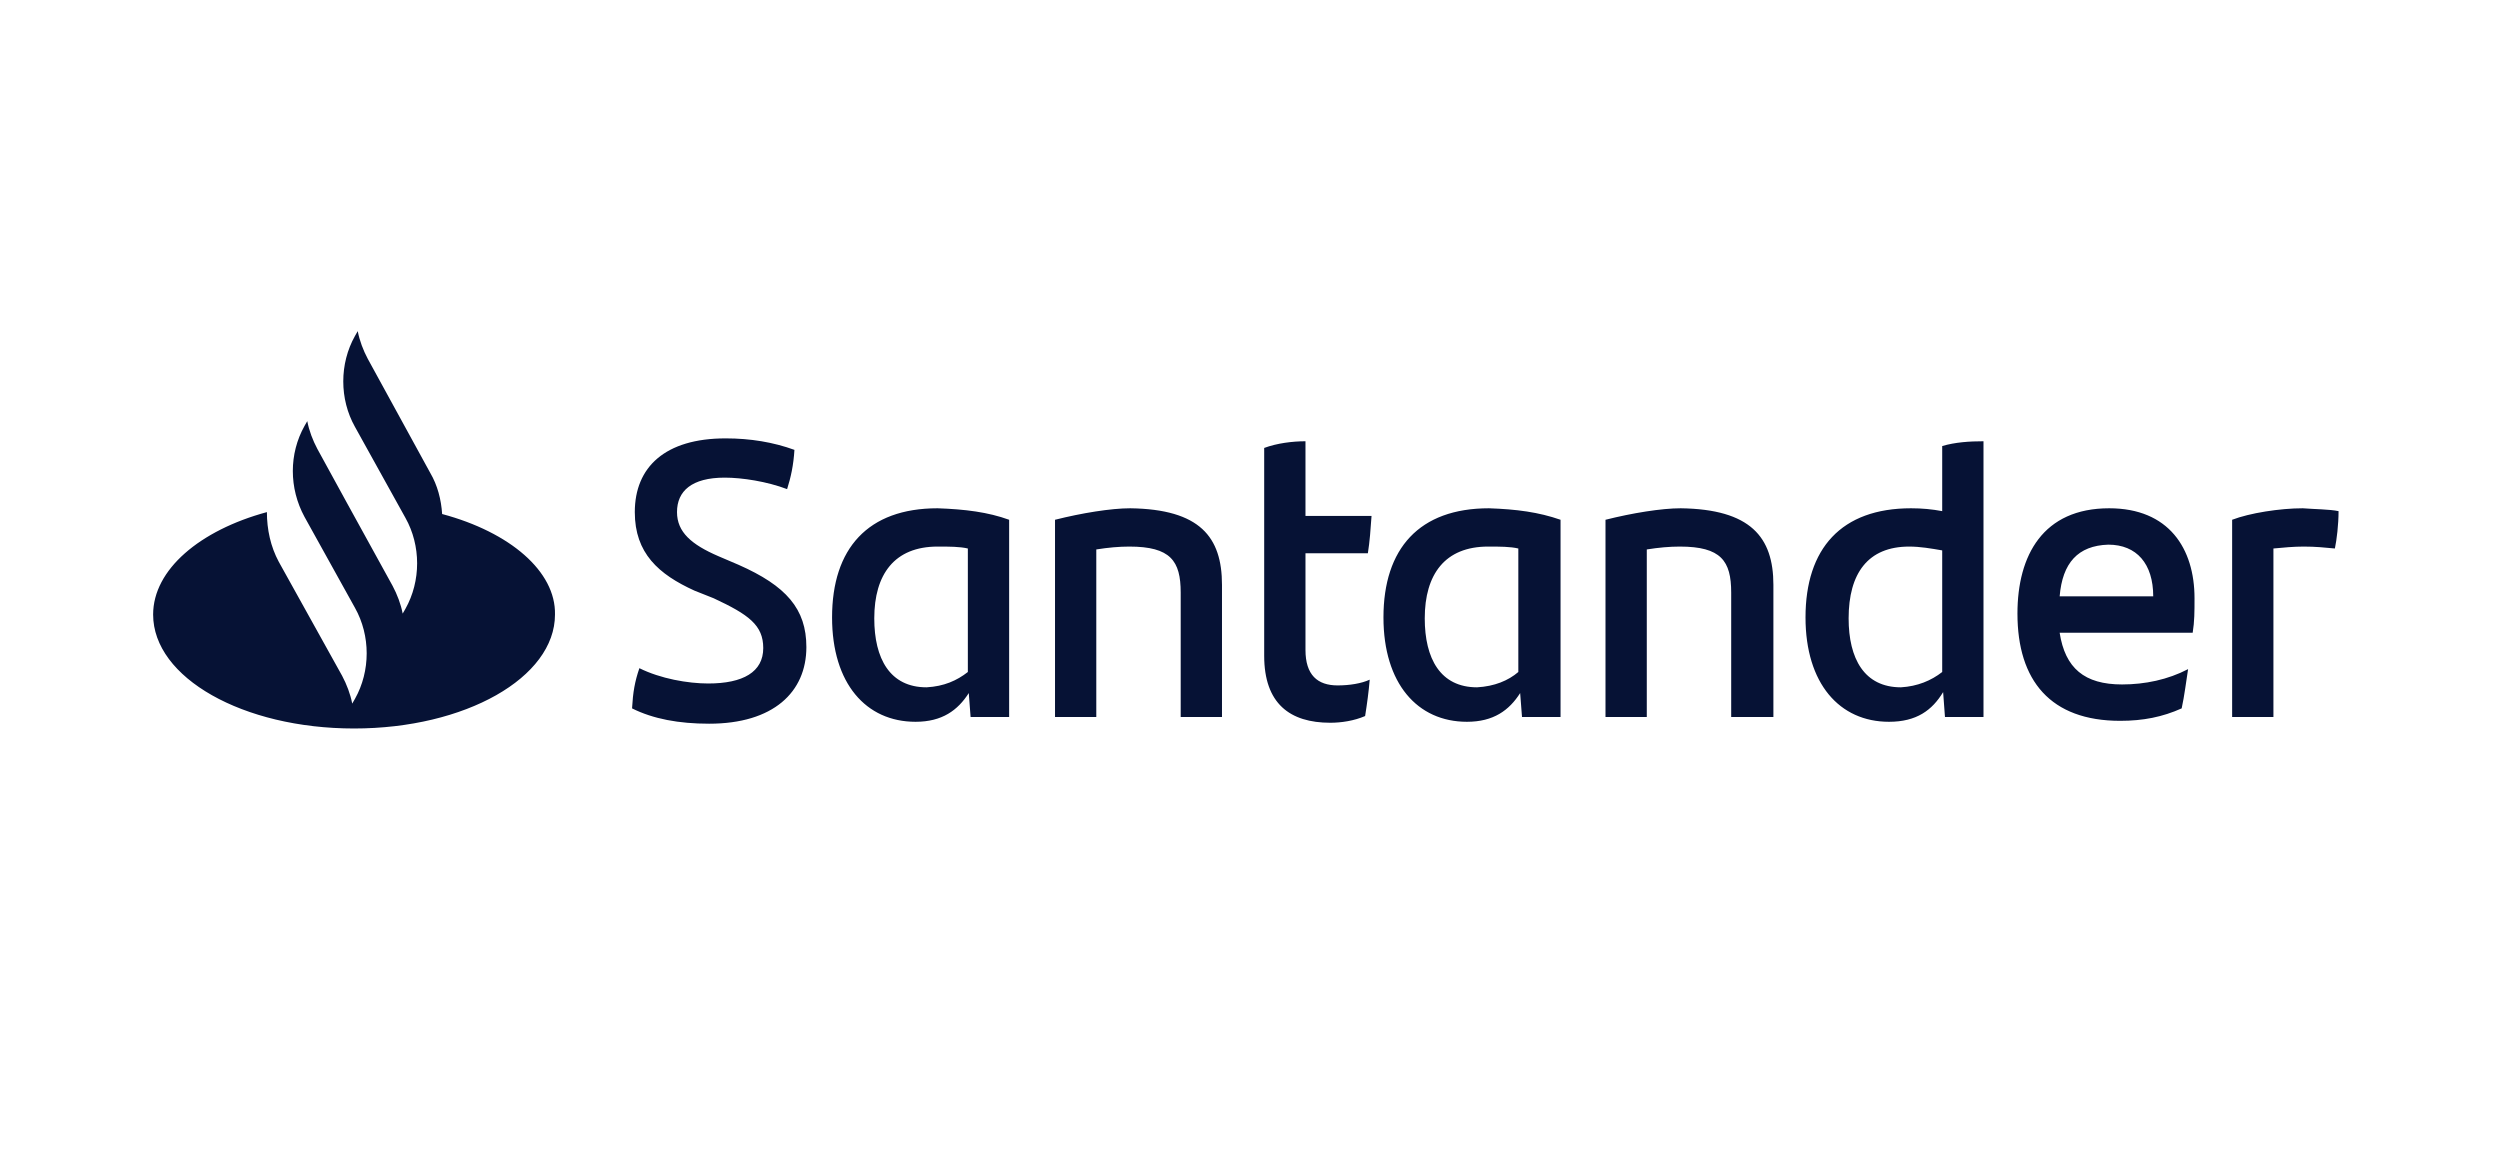 <svg xmlns="http://www.w3.org/2000/svg" width="151" height="70" viewBox="0 0 151 70" fill="none"><g clip-path="url(#clip0_30_247)"><path d="M26.705 31.047C26.649 30.179 26.428 29.312 25.985 28.56L22.216 21.678C21.939 21.158 21.718 20.579 21.607 20.001L21.441 20.29C20.498 21.967 20.498 24.107 21.441 25.784L24.488 31.278C25.43 32.955 25.43 35.095 24.488 36.772L24.322 37.061C24.211 36.483 23.99 35.905 23.712 35.384L20.942 30.353L19.168 27.114C18.891 26.594 18.67 26.015 18.559 25.437L18.393 25.726C17.451 27.403 17.451 29.485 18.393 31.22L21.441 36.714C22.383 38.391 22.383 40.531 21.441 42.208L21.274 42.497C21.163 41.919 20.942 41.341 20.665 40.82L16.841 33.938C16.342 33.013 16.121 31.972 16.121 30.931C12.075 32.03 9.249 34.401 9.249 37.119C9.249 40.936 14.68 44.001 21.385 44.001C28.09 44.001 33.521 40.936 33.521 37.119C33.577 34.517 30.806 32.146 26.705 31.047ZM38.176 42.786C38.231 41.803 38.342 41.167 38.619 40.358C39.894 40.994 41.556 41.283 42.776 41.283C44.881 41.283 46.1 40.589 46.1 39.143C46.1 37.755 45.214 37.119 43.108 36.136L41.944 35.673C39.783 34.69 38.342 33.418 38.342 30.931C38.342 28.213 40.171 26.478 43.828 26.478C45.325 26.478 46.71 26.709 47.984 27.172C47.929 28.097 47.763 28.849 47.541 29.543C46.322 29.081 44.826 28.849 43.773 28.849C41.778 28.849 40.891 29.659 40.891 30.931C40.891 32.146 41.778 32.897 43.385 33.591L44.604 34.112C47.486 35.384 48.705 36.772 48.705 39.085C48.705 41.803 46.71 43.712 42.831 43.712C41.002 43.712 39.45 43.423 38.176 42.786ZM60.952 31.394V43.307H58.624L58.514 41.861C57.849 42.902 56.907 43.596 55.299 43.596C52.307 43.596 50.257 41.283 50.257 37.292C50.257 33.129 52.418 30.7 56.629 30.7C58.292 30.758 59.677 30.931 60.952 31.394ZM58.458 40.589V33.129C57.959 33.013 57.35 33.013 56.629 33.013C54.025 33.013 52.806 34.69 52.806 37.35C52.806 39.779 53.748 41.514 55.964 41.514C57.017 41.456 57.793 41.109 58.458 40.589ZM73.808 35.326V43.307H71.314V35.789C71.314 33.88 70.705 33.013 68.211 33.013C67.602 33.013 66.937 33.071 66.216 33.187V43.307H63.723V31.394C65.33 30.989 67.103 30.7 68.267 30.7C72.478 30.758 73.808 32.435 73.808 35.326ZM80.791 41.399C81.511 41.399 82.231 41.283 82.73 41.052C82.675 41.746 82.564 42.555 82.453 43.249C81.788 43.538 81.012 43.654 80.347 43.654C77.909 43.654 76.357 42.497 76.357 39.606V27.056C77.133 26.767 78.075 26.652 78.851 26.652V31.162H82.841C82.786 31.972 82.73 32.724 82.619 33.418H78.851V39.259C78.851 40.762 79.571 41.399 80.791 41.399ZM94.257 31.394V43.307H91.929L91.818 41.861C91.153 42.902 90.211 43.596 88.604 43.596C85.612 43.596 83.561 41.283 83.561 37.292C83.561 33.129 85.723 30.7 89.934 30.7C91.597 30.758 92.927 30.931 94.257 31.394ZM91.707 40.589V33.129C91.209 33.013 90.599 33.013 89.879 33.013C87.274 33.013 86.055 34.69 86.055 37.35C86.055 39.779 86.997 41.514 89.214 41.514C90.267 41.456 91.098 41.109 91.707 40.589ZM107.113 35.326V43.307H104.564V35.789C104.564 33.88 103.954 33.013 101.461 33.013C100.851 33.013 100.186 33.071 99.466 33.187V43.307H96.972V31.394C98.579 30.989 100.352 30.7 101.516 30.7C105.728 30.758 107.113 32.435 107.113 35.326ZM119.803 26.652V43.307H117.476L117.365 41.803C116.7 42.902 115.758 43.596 114.095 43.596C111.103 43.596 109.053 41.283 109.053 37.292C109.053 33.129 111.214 30.7 115.425 30.7C116.09 30.7 116.7 30.758 117.309 30.873V26.941C118.085 26.709 118.972 26.652 119.803 26.652ZM117.309 40.589V33.244C116.644 33.129 115.979 33.013 115.315 33.013C112.821 33.013 111.657 34.632 111.657 37.35C111.657 39.779 112.599 41.514 114.816 41.514C115.813 41.456 116.644 41.109 117.309 40.589ZM132.438 38.218H124.403C124.735 40.358 125.899 41.341 128.171 41.341C129.556 41.341 130.942 41.052 132.161 40.415C132.05 41.109 131.939 42.035 131.773 42.786C130.609 43.307 129.445 43.538 128.06 43.538C123.849 43.538 121.854 41.109 121.854 37.061C121.854 33.533 123.405 30.7 127.395 30.7C130.997 30.7 132.549 33.129 132.549 36.136C132.549 36.946 132.549 37.524 132.438 38.218ZM124.403 36.02H130.055C130.055 34.054 129.058 32.897 127.34 32.897C125.511 32.955 124.569 33.996 124.403 36.02ZM141.249 30.873C141.249 31.683 141.138 32.608 141.027 33.129C140.418 33.071 139.864 33.013 139.143 33.013C138.534 33.013 137.924 33.071 137.315 33.129V43.307H134.821V31.394C135.874 30.989 137.702 30.7 139.088 30.7C139.808 30.758 140.695 30.758 141.249 30.873Z" fill="#061235"></path></g><defs><clipPath id="clip0_30_247"><rect width="132" height="24" fill="white" transform="translate(9.249 20.001)"></rect></clipPath></defs></svg>